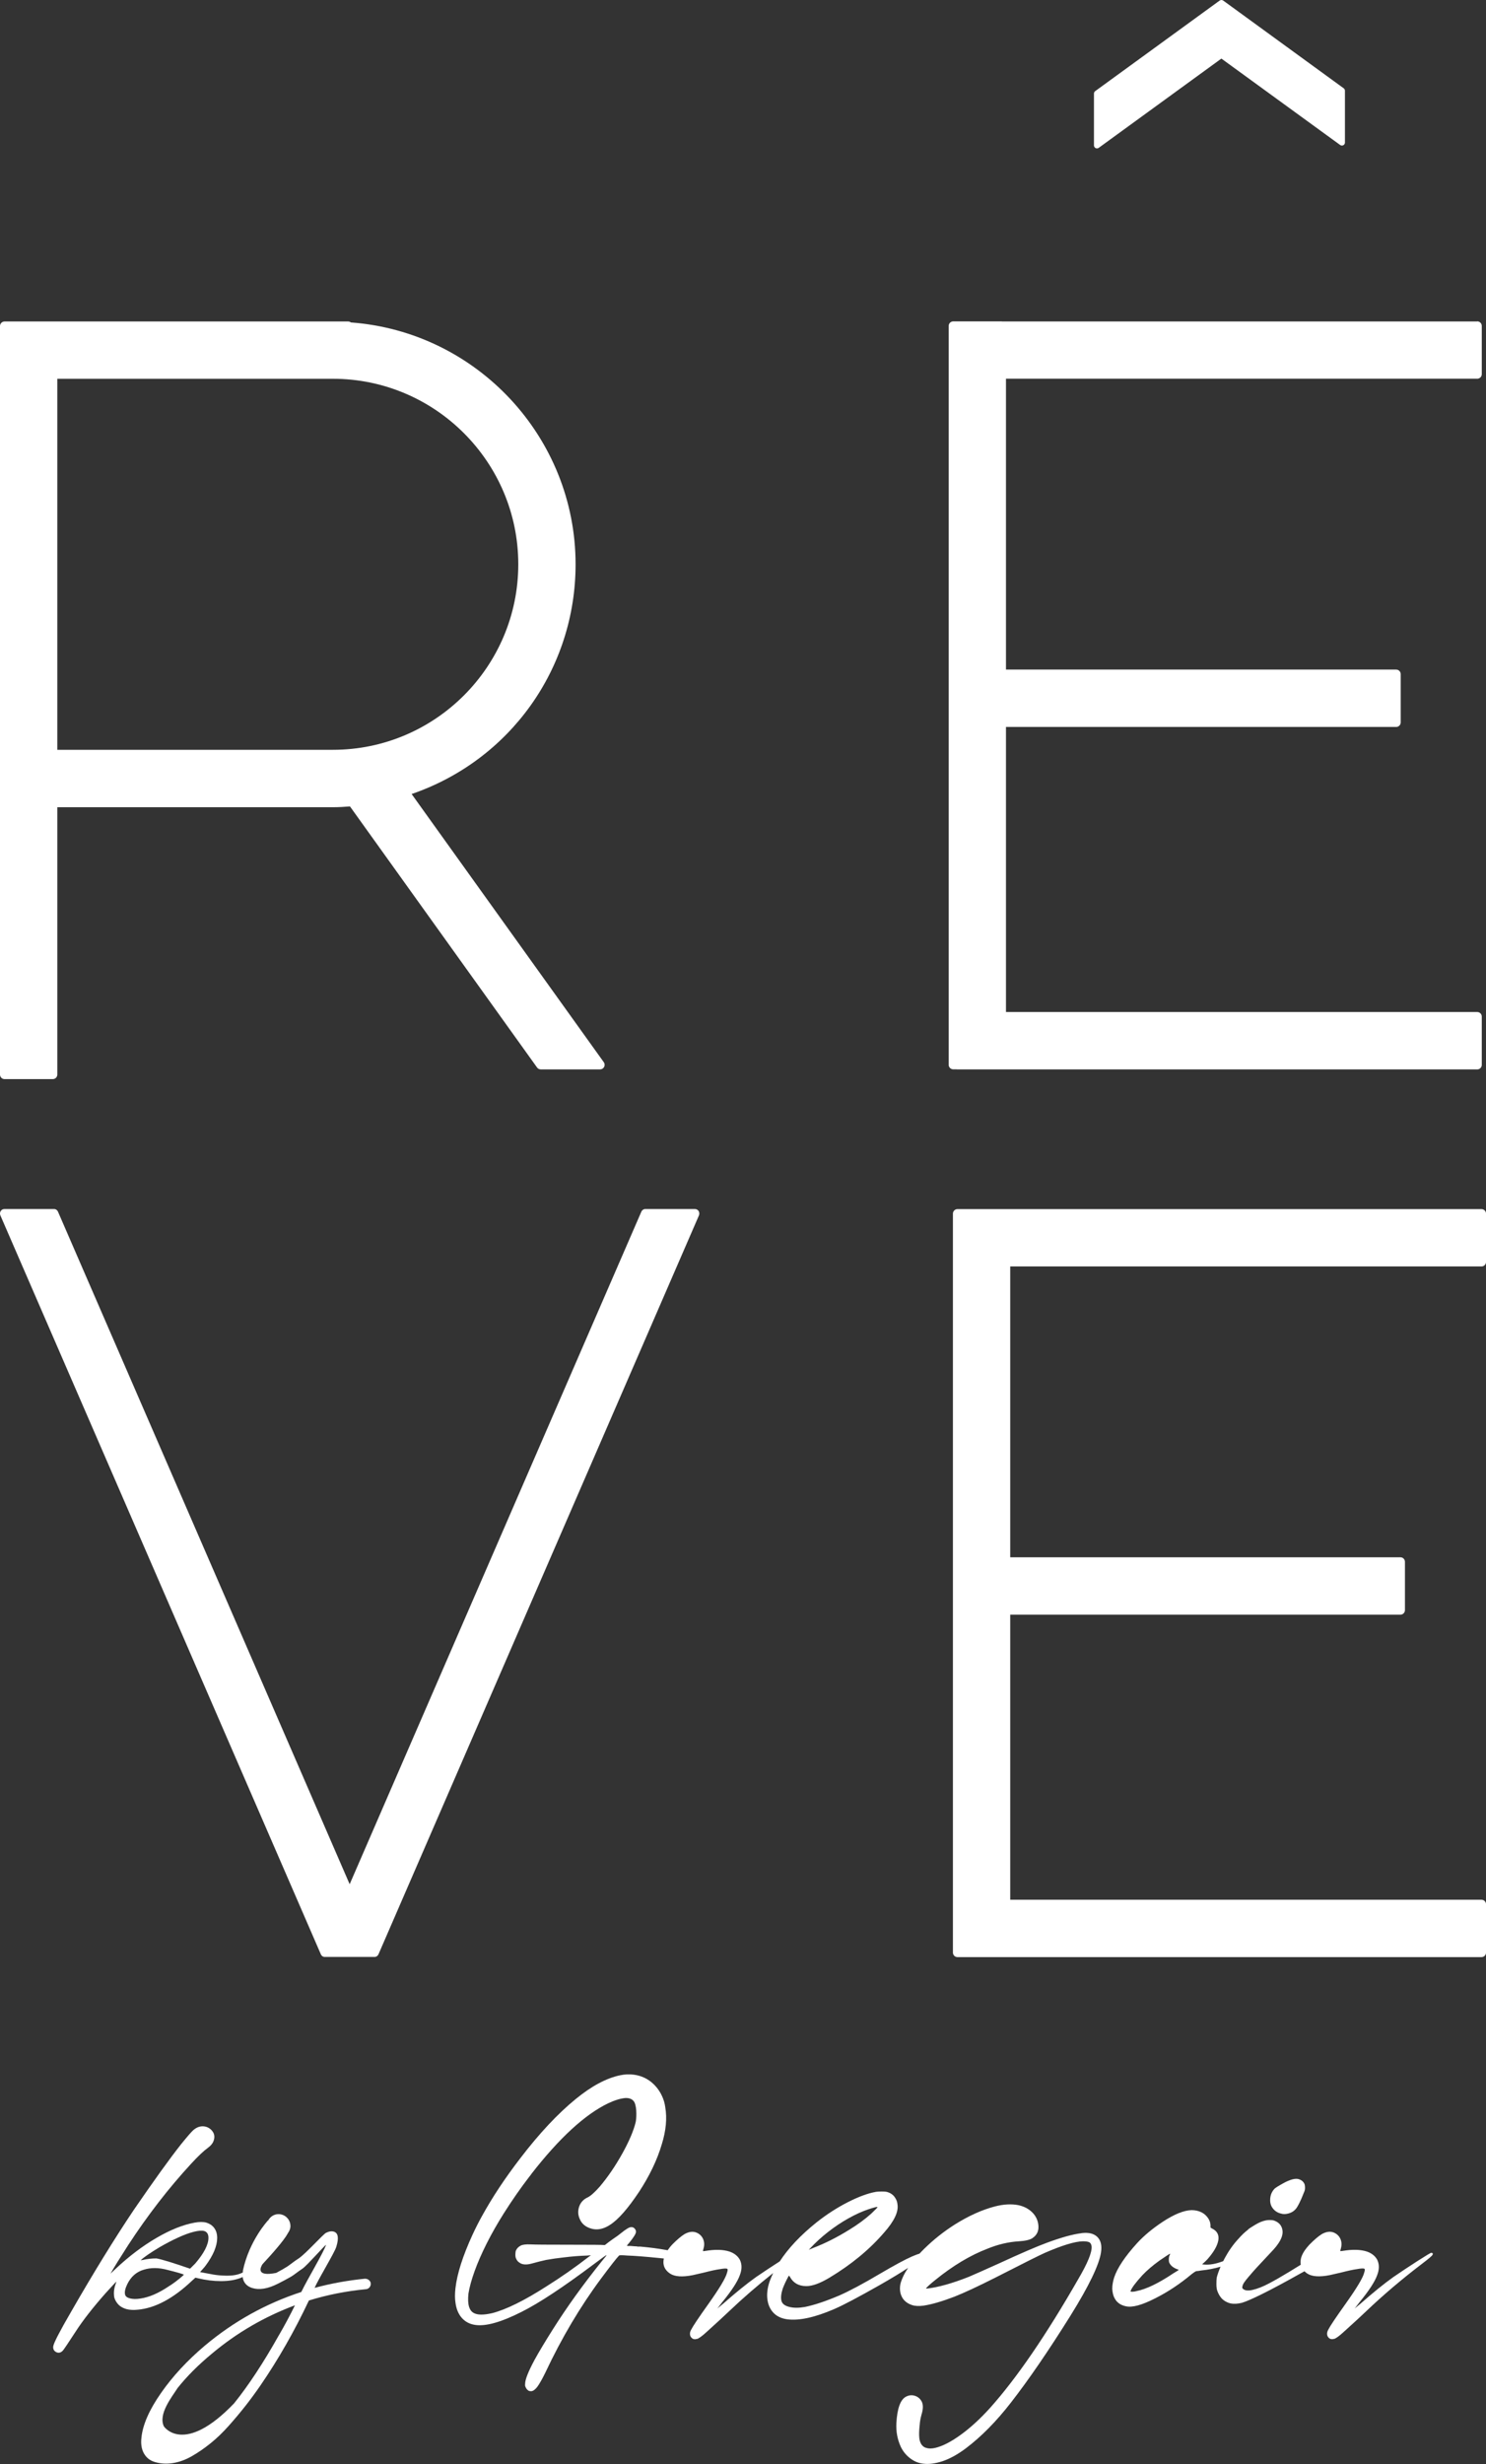 <svg xmlns="http://www.w3.org/2000/svg" id="uuid-09df0aa9-3867-4ffe-8d03-cc348b3a39b9" viewBox="0 0 471.94 781.91"><rect x="0" y="0" width="471.94" height="781.91" fill="#333333" stroke="none"/><defs><style>.uuid-6538f783-9a17-4bd0-8b0d-fa78f5490e7a{fill:#fff;}</style></defs><path class="uuid-6538f783-9a17-4bd0-8b0d-fa78f5490e7a" d="M469.16,102.01h-150.9c-.07,0-.14-.02-.21-.02h-15.32c-.79,0-1.44.64-1.44,1.44v234.46c0,.79.64,1.44,1.44,1.44h1c.09.02.19.03.29.03h165.14c.79,0,1.44-.64,1.44-1.44v-15.33c0-.79-.64-1.44-1.44-1.44h-149.67v-90.46h123.92c.79,0,1.44-.64,1.44-1.44v-15.33c0-.79-.64-1.44-1.44-1.44h-123.92v-92.3h149.67c.79,0,1.44-.64,1.44-1.44v-15.32c0-.79-.64-1.44-1.44-1.44Z"></path><path class="uuid-6538f783-9a17-4bd0-8b0d-fa78f5490e7a" d="M470.51,401.89c.79,0,1.44-.64,1.44-1.44v-15.32c0-.79-.64-1.44-1.44-1.44h-150.94c-.05,0-.11,0-.16,0h-15.33c-.79,0-1.44.64-1.44,1.44v234.49c0,.79.64,1.44,1.44,1.44h166.43c.79,0,1.44-.64,1.44-1.44v-15.33c0-.79-.64-1.44-1.44-1.44h-149.67v-90.46h123.92c.79,0,1.44-.64,1.44-1.44v-15.33c0-.79-.64-1.44-1.44-1.44h-123.92v-92.3h149.67Z"></path><path class="uuid-6538f783-9a17-4bd0-8b0d-fa78f5490e7a" d="M130.73,251.97c31.23-10.71,52.07-39.76,52.07-72.89,0-40.24-31.28-73.8-71.36-76.76-.25-.2-.56-.3-.88-.3H1.44c-.79,0-1.44.65-1.44,1.44v237.54c0,.79.64,1.44,1.44,1.44h15.32c.79,0,1.44-.64,1.44-1.44v-84.84h87.53c1.88,0,3.7-.12,5.42-.25l59.41,82.84c.27.38.7.6,1.17.6h18.86c.54,0,1.03-.3,1.28-.78.24-.48.2-1.06-.11-1.49l-61.02-85.09ZM105.73,237.94H18.2v-117.74h87.53c32.46,0,58.87,26.41,58.87,58.87s-26.41,58.87-58.87,58.87Z"></path><path class="uuid-6538f783-9a17-4bd0-8b0d-fa78f5490e7a" d="M220.75,383.67h-15.84c-.53,0-1,.33-1.22.83l-92.64,213.43L18.41,384.5c-.22-.51-.69-.83-1.22-.83H1.35c-.46,0-.89.25-1.14.66-.25.41-.28.93-.08,1.38l101.77,234.46c.22.51.69.83,1.22.83h15.86c.53,0,1-.33,1.22-.83l101.77-234.46c.2-.45.16-.97-.08-1.38-.25-.41-.68-.66-1.14-.66Z"></path><path class="uuid-6538f783-9a17-4bd0-8b0d-fa78f5490e7a" d="M347.95,47c.13.07.28.1.43.1.2,0,.4-.06.56-.18l38.96-28.33,37.72,27.42c.3.22.69.25,1,.08.32-.16.52-.49.52-.85v-16.45c0-.31-.15-.59-.39-.77L388.48.18c-.34-.24-.79-.24-1.13,0l-39.53,28.74c-.25.18-.39.47-.39.77v16.45c0,.36.2.69.52.85Z"></path><path class="uuid-6538f783-9a17-4bd0-8b0d-fa78f5490e7a" d="M455,715.09c-.1-.13-.25-.2-.45-.2s-1.68.89-4.44,2.66c-2.76,1.78-5.3,3.46-7.6,5.04-2.96,2.11-6.42,4.91-10.37,8.39-.66.53-1.22.99-1.68,1.38l-.3.3.3-.39c.07-.07.53-.66,1.38-1.78,2.96-3.62,4.81-6.45,5.53-8.49.72-1.84.72-3.49,0-4.94-.66-1.18-1.75-2.04-3.26-2.57-2.04-.66-4.61-.72-7.7-.2-.46.07-.71.08-.74.05-.03-.03.02-.28.15-.74.33-1.05.31-2.04-.05-2.96-.36-.92-1.01-1.61-1.93-2.07-1.19-.59-2.54-.46-4.05.39-1.06.66-2.3,1.71-3.75,3.16-1.58,1.65-2.53,3.16-2.86,4.54-.16.73-.18,1.39-.06,2.01-1.17.72-2.37,1.46-3.64,2.24-2.27,1.38-4.39,2.6-6.37,3.65-1.98,1.06-3.77,1.76-5.38,2.12-1.61.36-2.68.15-3.21-.64,0-.26.05-.54.15-.84.1-.3.26-.61.49-.94.23-.33.43-.59.59-.79.16-.2.39-.48.69-.84.3-.36.51-.61.64-.74.92-1.12,2.67-3.03,5.23-5.73,1.71-1.78,2.8-2.99,3.26-3.65,1.45-1.91,2.01-3.59,1.68-5.04-.26-1.25-1.02-2.14-2.27-2.67-.39-.2-.89-.3-1.48-.3-1.19-.07-2.5.26-3.95.99-.39.2-.99.54-1.78,1.04-.79.49-1.25.81-1.38.94,0,.07-.1.16-.3.3-.86.66-1.81,1.58-2.86,2.77-1.58,1.71-3,3.72-4.25,6.02-.18.33-.34.65-.5.98-.34.12-.67.24-1.03.36-2.08.69-3.97.9-5.68.64.46-.39.82-.72,1.09-.99.26-.26.46-.46.59-.59,1.98-2.24,3.13-4.21,3.46-5.93.33-1.78-.33-3.06-1.98-3.85l-.49-.3v-.59c0-1.18-.5-2.27-1.48-3.26-.39-.39-.86-.72-1.38-.99-.92-.46-1.98-.69-3.16-.69-2.43.07-5.46,1.29-9.08,3.65-3.29,2.17-6.02,4.44-8.2,6.81-3.88,4.28-6.32,7.93-7.31,10.96-.39,1.25-.59,2.43-.59,3.56.07,1.25.33,2.27.79,3.06.72,1.32,1.91,2.14,3.55,2.47,1.98.46,5.04-.36,9.19-2.47,4.08-2.04,7.96-4.61,11.65-7.7.85-.66,1.38-.99,1.58-.99.26,0,.76-.07,1.48-.2,2.12-.21,4.17-.62,6.16-1.19-.54,1.23-.95,2.39-1.22,3.46-.07.46-.1,1.15-.1,2.07s.1,1.65.3,2.17c.33.92.79,1.71,1.38,2.37.79.79,1.75,1.32,2.87,1.58.99.2,2.17.13,3.55-.2,1.32-.4,3.47-1.33,6.47-2.82,3-1.48,6.96-3.6,11.9-6.37.52-.29,1.02-.56,1.5-.82.26.25.54.5.87.72,1.52.99,3.92,1.15,7.21.49.59-.13,1.74-.39,3.46-.79,2.3-.59,3.98-.95,5.03-1.09,1.45-.26,2.27-.3,2.47-.1.2.07.16.49-.1,1.29-.4,1.58-2.37,4.87-5.93,9.87-3.1,4.34-4.91,7.05-5.43,8.1-.26.46-.4.89-.4,1.29s.08.72.25.99c.16.26.36.46.59.59.23.13.51.2.84.2.2-.07.36-.1.49-.1s.31-.07.54-.2c.23-.13.46-.28.69-.44.23-.17.54-.41.94-.74.39-.33.8-.69,1.23-1.09.43-.39,1-.92,1.73-1.58.72-.66,1.46-1.33,2.22-2.02.76-.69,1.73-1.6,2.91-2.72,5.46-5.2,11.36-10.2,17.68-15.01,2.17-1.65,3.29-2.6,3.36-2.87.13-.2.15-.36.05-.49ZM372.79,721.31c-4.81,3.23-8.75,5.13-11.85,5.73-.46.13-.89.2-1.29.2-.33,0-.51-.02-.54-.05-.03-.03-.05-.08-.05-.15.33-.99,1.58-2.66,3.75-5.04,1.51-1.58,3.32-3.12,5.43-4.64,2.11-1.45,3.22-2.17,3.36-2.17.07,0,.02.16-.15.49-.16.33-.24.78-.24,1.33s.06.94.2,1.14c.39.79,1.15,1.42,2.27,1.88.46.13.67.23.64.3-.03.07-.54.39-1.53.99Z"></path><path class="uuid-6538f783-9a17-4bd0-8b0d-fa78f5490e7a" d="M406.86,702.45c.66.2,1.38.2,2.17,0,1.12-.26,2.01-.82,2.66-1.68.4-.53.92-1.51,1.58-2.96.26-.66.56-1.38.89-2.17.2-.39.3-.85.3-1.38s-.07-.95-.2-1.29c-.33-.66-.86-1.12-1.58-1.38-1.12-.46-2.86-.03-5.23,1.28-1.32.73-2.21,1.29-2.67,1.68-.85.92-1.32,2.01-1.38,3.26-.07.86.07,1.61.39,2.27.66,1.25,1.68,2.04,3.06,2.37Z"></path><path class="uuid-6538f783-9a17-4bd0-8b0d-fa78f5490e7a" d="M343.47,708.67c-2.76.33-6.45,1.35-11.06,3.06-3.23,1.19-8.26,3.36-15.11,6.52-4.67,2.11-7.87,3.52-9.58,4.25-5.33,2.11-9.81,3.36-13.43,3.75l-.2-.1c.59-.66,1.55-1.51,2.87-2.57,5.59-4.54,11.12-7.87,16.59-9.97,3.36-1.38,6.71-2.17,10.07-2.37,2.04-.13,3.46-.46,4.25-.99,1.51-.99,2.14-2.43,1.88-4.34-.2-1.51-.86-2.81-1.97-3.9-1.12-1.09-2.53-1.83-4.25-2.22-2.24-.46-4.78-.33-7.6.4-4.02,1.05-8.2,2.93-12.54,5.63-3.56,2.24-6.85,4.84-9.87,7.8-.52.52-1.02,1.02-1.49,1.53-.57.16-1.37.47-2.46.94-2.11.92-5.47,2.73-10.07,5.43-5.33,3.16-9.65,5.46-12.94,6.91-4.34,1.84-8,3.06-10.96,3.65-1.91.33-3.52.33-4.84,0-1.45-.33-2.31-.97-2.57-1.93-.26-.95-.13-2.25.4-3.9.39-1.05.95-2.27,1.68-3.65l.3-.49.3.39c1.05,1.97,2.8,2.96,5.23,2.96,1.91,0,4.35-.89,7.31-2.66,6.91-4.15,12.67-8.89,17.28-14.22,3.29-3.69,4.74-6.72,4.34-9.09-.07-.72-.3-1.38-.69-1.98-.59-.99-1.51-1.65-2.77-1.97-.26-.07-.77-.1-1.53-.1s-1.37.03-1.83.1c-2.57.46-5.56,1.56-8.99,3.31-3.42,1.75-6.71,3.87-9.87,6.37-5.08,4.07-8.96,8.19-11.7,12.38-2.74,1.77-5.27,3.43-7.55,5-2.96,2.11-6.42,4.91-10.37,8.39-.66.53-1.22.99-1.68,1.38l-.3.3.3-.39c.07-.07.53-.66,1.38-1.78,2.96-3.62,4.8-6.45,5.53-8.49.72-1.84.72-3.49,0-4.94-.66-1.18-1.75-2.04-3.26-2.57-2.04-.66-4.61-.72-7.7-.2-.46.07-.71.08-.74.05-.03-.03.02-.28.15-.74.33-1.05.31-2.04-.05-2.96-.36-.92-1.01-1.61-1.93-2.07-1.19-.59-2.54-.46-4.05.39-1.06.66-2.3,1.71-3.75,3.16-.65.67-1.16,1.32-1.59,1.95-.13-.02-.24-.05-.38-.07-2.5-.46-5.27-.82-8.29-1.09h-.89c-.13-.07-.46-.1-.99-.1-.59-.07-.97-.1-1.14-.1h-.74c-.33,0-.49-.03-.49-.1,0-.06.26-.39.79-.99,1.38-1.71,2.07-2.83,2.07-3.36,0-.33-.07-.59-.2-.79-.53-.79-1.25-.95-2.17-.49-.26.13-.73.43-1.38.89-.66.53-1.38,1.09-2.17,1.68-.79.53-1.68,1.15-2.67,1.88l-1.28.99h-.39c-.26-.07-3.88-.1-10.86-.1s-11.09-.03-12.34-.1c-1.52-.07-2.57.07-3.16.39-.66.33-1.15.83-1.48,1.48-.13.33-.2.78-.2,1.33s.06.97.2,1.23c.26.66.69,1.15,1.29,1.48.85.53,2.04.59,3.55.2,1.91-.53,3.49-.92,4.74-1.19,1.84-.33,3.69-.59,5.53-.79,2.7-.33,5.17-.53,7.41-.59l1.28-.1-.69.49c-4.34,3.36-8.82,6.49-13.43,9.38-6.98,4.48-12.71,7.31-17.18,8.49-2.83.66-4.84.63-6.02-.1-.66-.39-1.12-1.02-1.38-1.88-.33-1.05-.39-2.47-.2-4.25.33-2.04.99-4.43,1.98-7.16.99-2.73,2.27-5.66,3.85-8.79,1.58-3.13,3.39-6.3,5.43-9.53,2.63-4.15,5.27-7.93,7.9-11.36.33-.39.62-.79.89-1.18,8.82-11.32,16.92-18.76,24.29-22.32,2.11-.99,3.92-1.55,5.43-1.68,1.45-.07,2.43.39,2.96,1.38.39.86.59,2.07.59,3.65,0,1.05-.07,1.91-.2,2.57-.66,2.76-2.09,6.12-4.29,10.07-2.21,3.95-4.59,7.44-7.16,10.47-1.58,1.78-2.83,2.9-3.75,3.36-1.19.53-2.04,1.35-2.57,2.47-.33.73-.49,1.48-.49,2.27s.2,1.58.59,2.37c.46.99,1.19,1.74,2.17,2.27,2.37,1.25,4.84,1.02,7.41-.69,2.57-1.65,5.63-5.14,9.18-10.47,3.36-5.14,5.76-10.17,7.21-15.11,1.32-4.28,1.68-8.16,1.09-11.65-.07-.59-.2-1.22-.39-1.88-.66-2.17-1.78-4.02-3.36-5.53-1.71-1.64-3.79-2.63-6.22-2.96-1.45-.2-2.93-.13-4.44.2-4.34.92-9.02,3.42-14.02,7.51-5.73,4.67-11.59,10.93-17.58,18.76-4.87,6.32-8.95,12.47-12.24,18.46-.99,1.78-1.98,3.72-2.96,5.83-3.09,6.72-4.9,12.38-5.43,16.99-.2,1.78-.2,3.29,0,4.54.26,2.04.94,3.67,2.02,4.89,1.09,1.22,2.48,1.96,4.2,2.22,3.36.53,8.29-.85,14.81-4.15,5.53-2.77,13.16-7.8,22.91-15.11,2.63-1.98,3.98-2.94,4.05-2.91.07.03-.43.68-1.48,1.93-5.93,7.37-11.09,14.55-15.5,21.53-2.5,3.95-4.48,7.24-5.92,9.87-1.98,3.69-2.96,6.19-2.96,7.51-.07.46,0,.85.2,1.18.2.46.53.82.99,1.09.26.07.53.1.79.1.59-.07,1.22-.53,1.88-1.38.72-.99,1.58-2.5,2.57-4.54,5.14-10.93,11.03-20.87,17.68-29.82,3.09-4.15,5-6.58,5.73-7.31.07-.07.31-.1.74-.1s1.04.03,1.83.1c2.24.07,5.63.33,10.17.79.51.05,1,.1,1.47.15-.44,2.02.22,3.61,1.98,4.79,1.52.99,3.92,1.15,7.21.49.59-.13,1.74-.39,3.46-.79,2.3-.59,3.98-.95,5.03-1.09,1.45-.26,2.27-.3,2.47-.1.2.07.16.49-.1,1.29-.4,1.58-2.37,4.87-5.92,9.87-3.1,4.34-4.91,7.05-5.43,8.1-.27.46-.4.89-.4,1.29s.08.72.25.99c.16.26.36.46.59.59.23.13.51.2.84.2.2-.07.36-.1.49-.1s.31-.07.54-.2c.23-.13.46-.28.69-.44.23-.17.54-.41.94-.74.39-.33.8-.69,1.23-1.09.43-.39,1-.92,1.73-1.58.72-.66,1.46-1.33,2.22-2.02.76-.69,1.73-1.6,2.91-2.72,4.38-4.17,9.06-8.21,14-12.13-.4.82-.75,1.64-1.06,2.46-.79,2.24-1.04,4.29-.74,6.17.3,1.88,1.1,3.38,2.42,4.49,1.05.86,2.37,1.38,3.95,1.58,3.75.46,8.69-.62,14.81-3.26,2.9-1.25,7.7-3.79,14.42-7.6,3.8-2.17,6.81-3.99,9.04-5.47-1.2,1.79-2.02,3.49-2.43,5.08-.2.99-.2,1.94,0,2.86.46,1.91,1.68,3.19,3.65,3.85.99.33,2.2.39,3.65.2,2.63-.39,5.92-1.35,9.87-2.86,3.16-1.25,7.47-3.26,12.94-6.02,9.02-4.61,14.28-7.24,15.8-7.9,5.46-2.37,9.48-3.59,12.05-3.65.99,0,1.68.12,2.07.34.4.23.62.68.69,1.33.13,1.84-1.25,5.23-4.15,10.17-10.27,17.91-19.65,31.6-28.14,41.08-3.1,3.42-6.19,6.25-9.28,8.49-3.1,2.24-5.79,3.62-8.1,4.15-1.12.26-2.07.26-2.87,0-1.18-.33-1.91-1.32-2.17-2.96-.13-1.12-.1-2.53.1-4.25.06-1.05.26-2.17.59-3.36.53-1.71.56-3.06.1-4.05-.46-.92-1.17-1.55-2.12-1.88-.95-.33-1.89-.26-2.81.2-1.84.86-2.89,3.69-3.16,8.49-.13,2.63.33,5.1,1.38,7.41.72,1.52,1.75,2.77,3.06,3.75,1.31.99,2.73,1.54,4.25,1.68,1.71.2,3.69-.07,5.93-.79,2.37-.79,4.87-2.17,7.51-4.15,4.87-3.69,9.61-8.49,14.22-14.42,5.59-7.18,11.92-16.39,18.96-27.65,5.86-9.41,9.08-16.1,9.68-20.05.33-2.17-.05-3.8-1.14-4.89-1.09-1.09-2.75-1.5-4.99-1.24ZM257.26,713.51c1.71-1.84,3.62-3.59,5.73-5.24,2.11-1.64,4.28-3.09,6.52-4.34,2.24-1.25,4.34-2.2,6.32-2.86,1.78-.59,2.73-.82,2.86-.69.06.07-.59.76-1.98,2.07-1.98,1.78-4.31,3.49-7.01,5.14-3.82,2.37-7.6,4.28-11.36,5.73-.13.07-.53.23-1.18.49l-.3.1.4-.39Z"></path><path class="uuid-6538f783-9a17-4bd0-8b0d-fa78f5490e7a" d="M117.1,723.51c-.17-.14-.34-.24-.54-.3-.19-.06-.41-.09-.64-.1-5.48.54-10.81,1.51-16.01,2.91,1.34-3.05,6.32-11.12,6.9-13.04.85-2.78.59-4.38-.77-4.8-.71-.22-1.54-.1-2.48.36-.95.46-6.48,6.68-8.72,8.15-1.48.92-2.72,2-3.61,2.57-.89.57-2.06,1.24-3.52,2.01-6.62,1.32-4.93-1.87-4.34-2.77,2.83-3.04,6.79-7.46,8.04-9.79.03-.05.03-.07.06-.12.45-.62.77-1.35.77-2.18,0-2.1-1.7-3.79-3.79-3.79-1.43,0-2.62.82-3.27,1.99h-.06s-5.99,6.39-8,16.04h.04c-.03.18-.04.34-.06.5-.53.25-1.05.46-1.57.6-1.09.3-2.37.43-3.85.39-1.48-.03-2.78-.15-3.9-.34-1.12-.2-2.53-.46-4.24-.79l1.48-1.68c.07-.13.16-.26.3-.39,2.43-3.29,3.65-6.22,3.65-8.79,0-1.51-.46-2.73-1.38-3.65-.53-.53-1.22-.92-2.08-1.19-.99-.26-2.21-.26-3.65,0-3.69.66-7.74,2.27-12.15,4.84-4.41,2.57-8.73,5.83-12.94,9.78l-1.68,1.58c1.12-1.97,3-5,5.63-9.08,6.19-9.48,12.84-18.07,19.95-25.77,2.17-2.37,3.98-4.08,5.43-5.14.72-.53,1.25-1.12,1.58-1.78.72-1.58.46-2.93-.79-4.05-.79-.66-1.68-.97-2.67-.94-.99.03-1.94.44-2.86,1.24-.59.53-1.88,2.01-3.85,4.44-3.69,4.67-8.69,11.62-15.01,20.83-6.19,9.22-12.84,20.01-19.95,32.39-3.56,6.12-5.43,9.74-5.63,10.86-.13.85.16,1.48.89,1.88.79.39,1.51.23,2.17-.49.39-.46,1.74-2.47,4.05-6.02,2.3-3.56,5.46-7.6,9.48-12.15.66-.72,1.4-1.53,2.22-2.42.82-.89,1.23-1.32,1.23-1.29,0,.03-.07.25-.2.64-.39,1.05-.59,2.07-.59,3.06,0,.66.07,1.18.2,1.58.26.79.72,1.51,1.38,2.17,1.38,1.25,3.36,1.75,5.93,1.48,5.53-.46,11.29-3.52,17.28-9.18l1.09-.99.89.2c2.43.59,4.84.89,7.21.89s4.28-.3,5.93-.89c.33-.11.67-.27,1-.41.02.15,0,.31.05.44.37,1.54,1.37,2.56,3.01,3.06,1.09.33,2.31.39,3.66.18,1.35-.22,2.85-.74,4.51-1.58,1.66-.84,3.01-1.56,4.06-2.17,1.05-.6,1.91-1.41,3.7-2.59,1.35-.9,6.89-7.22,7.48-7.57-.72,2.35-6.01,11.07-7.86,14.98-11.26,3.67-21.46,9.34-30.6,17-5.62,4.74-10.28,9.77-14,15.12-3.72,5.34-5.77,10.04-6.17,14.1-.24,1.96.02,3.62.77,4.98.75,1.36,1.89,2.28,3.42,2.74,1.86.57,3.81.68,5.85.35,2.04-.33,4.06-1.08,6.05-2.23,1.99-1.15,3.96-2.51,5.89-4.07,1.94-1.56,3.86-3.41,5.76-5.54,1.9-2.14,3.66-4.23,5.27-6.28,1.61-2.05,3.21-4.23,4.81-6.55,5.69-8.29,10.81-17.27,15.36-26.92,5.86-1.8,11.92-3,18.19-3.59.43-.05.79-.25,1.08-.61.29-.36.41-.75.36-1.19.01-.23-.05-.45-.17-.63-.12-.18-.27-.35-.43-.49ZM57.69,722.5c-.53.46-1.19.99-1.97,1.58-.79.59-1.51,1.09-2.17,1.48-3.23,2.17-6.22,3.46-8.99,3.85-1.25.2-2.34.18-3.26-.05-.92-.23-1.45-.64-1.58-1.23-.2-.79.03-1.88.69-3.26,1.18-2.43,2.96-3.98,5.33-4.64,1.05-.33,2.2-.49,3.46-.49s2.6.2,4.05.59c2.89.72,4.61,1.22,5.13,1.48.07,0-.16.23-.69.69ZM61.94,718.35l-1.58,1.58c-5.33-1.84-8.89-2.93-10.66-3.26-1.51,0-2.96.16-4.34.49l-.69.1c1.05-.99,3.06-2.37,6.02-4.15,2.04-1.18,4-2.2,5.88-3.06,1.88-.86,3.54-1.47,4.99-1.83,1.45-.36,2.53-.44,3.26-.25.92.26,1.38.99,1.38,2.17,0,2.17-1.41,4.91-4.24,8.2ZM88.5,741.17c-4.86,8.65-9.57,15.79-14.17,21.51-15.99,16.66-22.27,7.31-22.27,7.31-1.92-3.92,2.62-9.46,4.35-12.2,2.93-3.68,6.53-7.29,10.82-10.84,7.93-6.66,16.75-11.79,26.44-15.4-1.58,3.22-3.3,6.43-5.16,9.62Z"></path></svg>